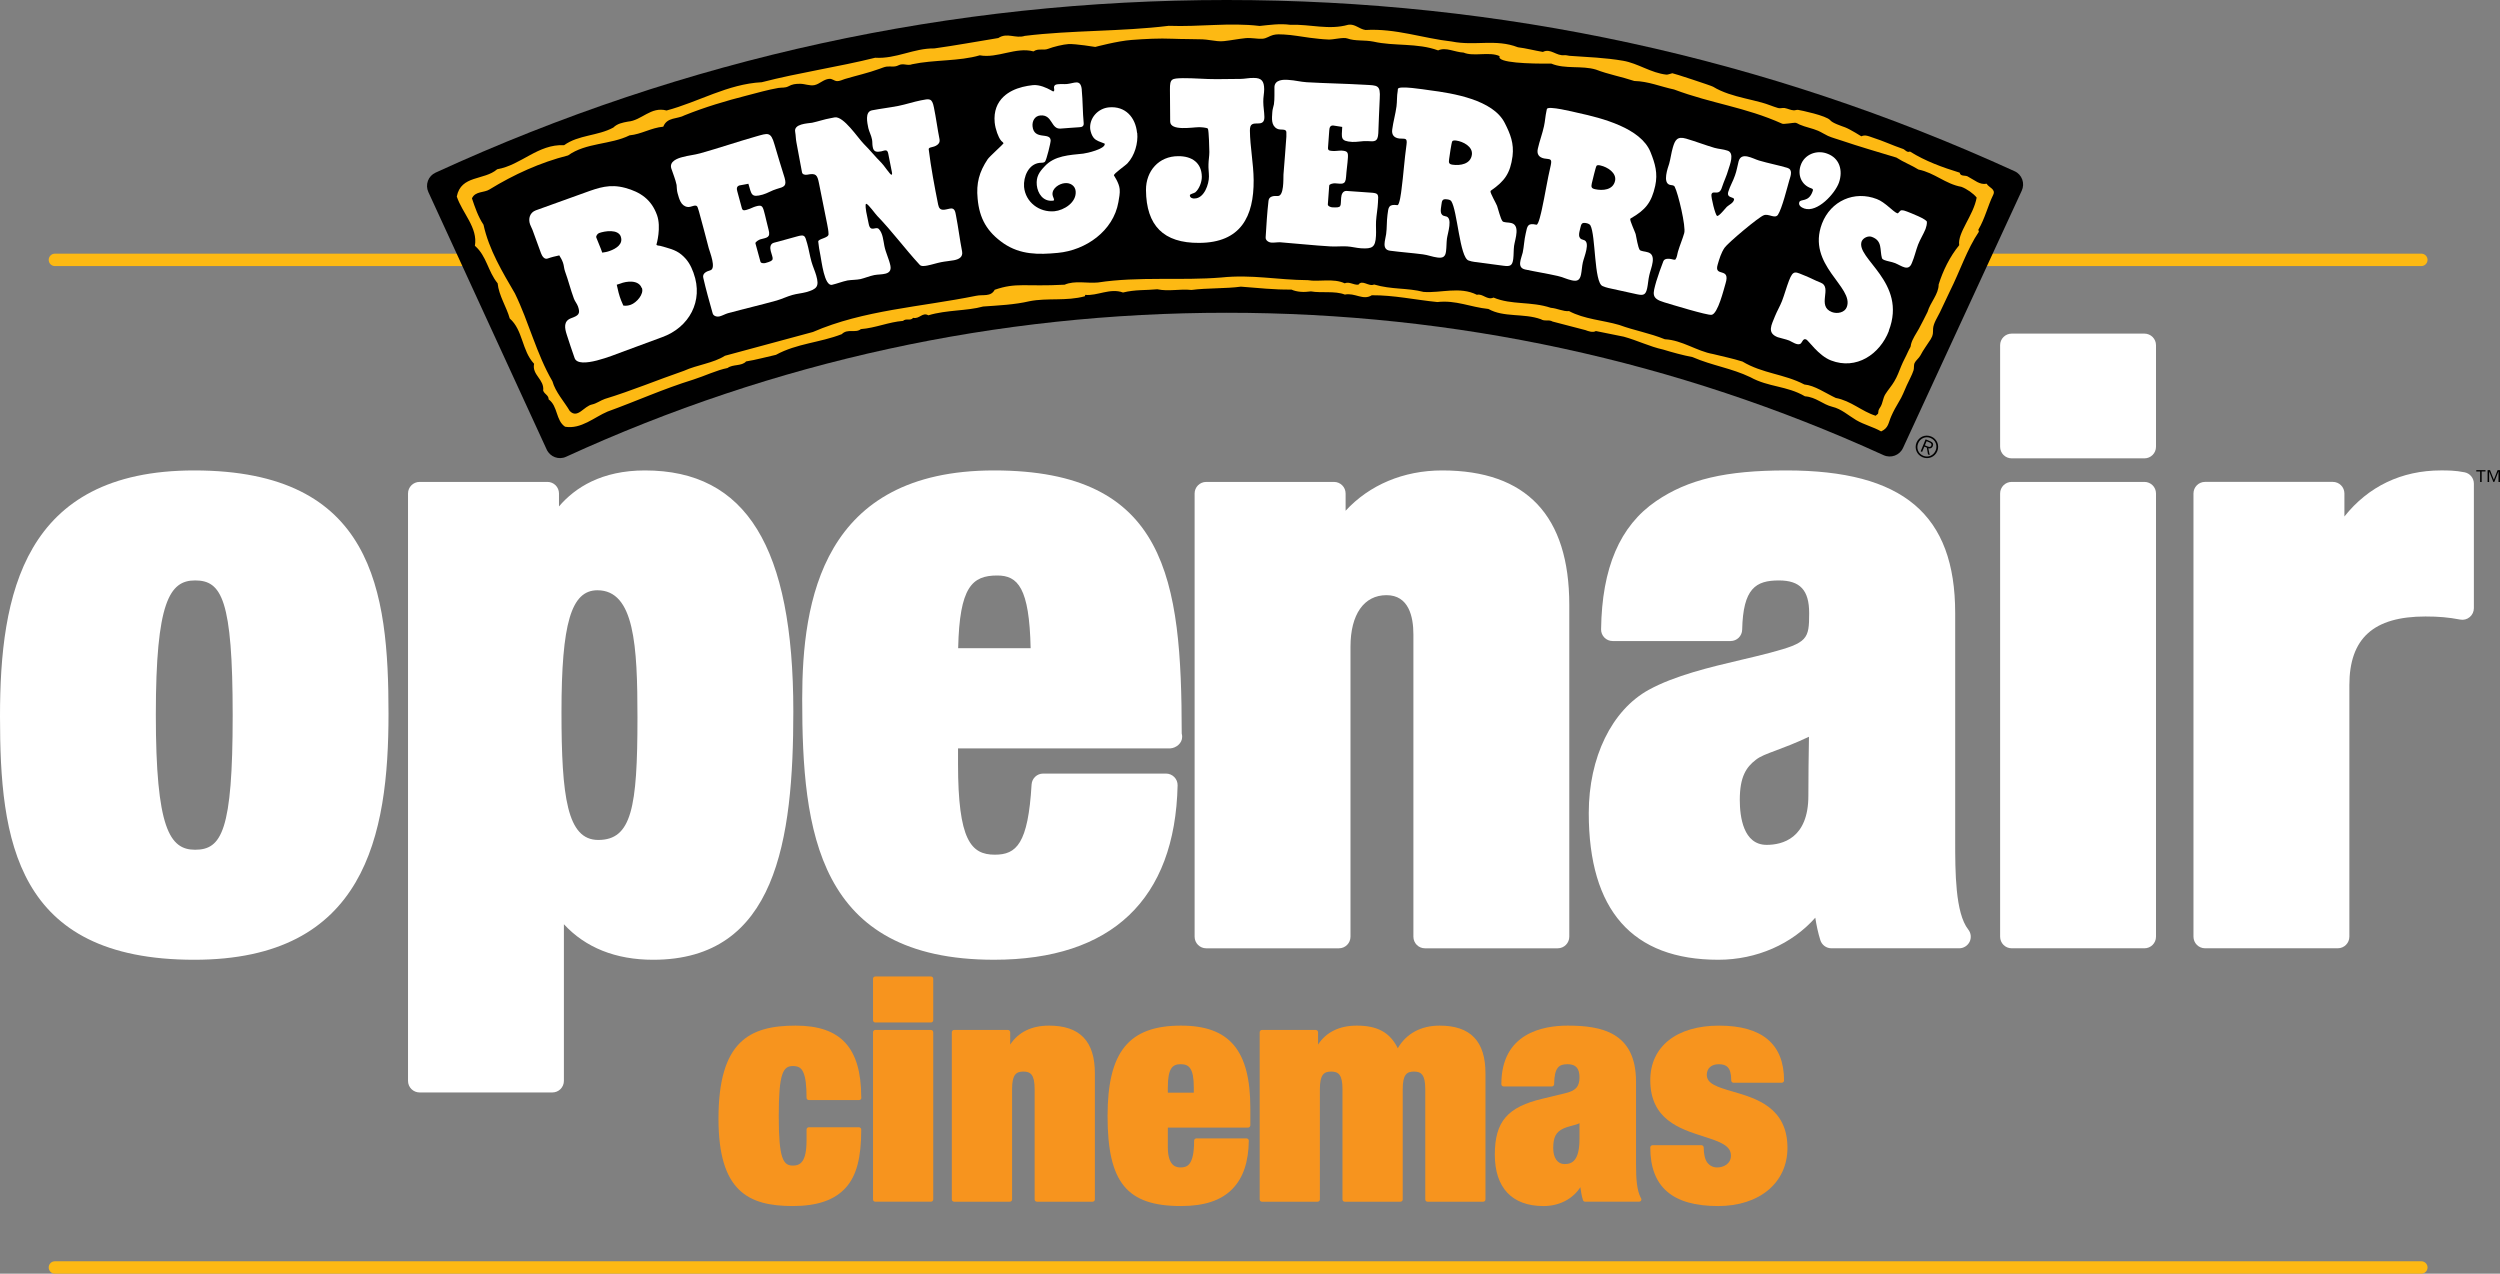 <?xml version="1.0" encoding="utf-8"?>
<!-- Generator: Adobe Illustrator 16.0.0, SVG Export Plug-In . SVG Version: 6.00 Build 0)  -->
<!DOCTYPE svg PUBLIC "-//W3C//DTD SVG 1.1//EN" "http://www.w3.org/Graphics/SVG/1.1/DTD/svg11.dtd">
<svg version="1.1" id="Layer_1" xmlns="http://www.w3.org/2000/svg" xmlns:xlink="http://www.w3.org/1999/xlink" x="0px" y="0px"
	 width="173.037px" height="88.158px" viewBox="0 0 173.037 88.158" enable-background="new 0 0 173.037 88.158"
	 xml:space="preserve">
<rect x="0" y="0" width="173.037" height="88.158" fill="#808080" stroke="none"/>
<g>
	<defs>
		<rect id="SVGID_1_" width="173.037" height="88.158"/>
	</defs>
	<clipPath id="SVGID_2_">
		<use xlink:href="#SVGID_1_"  overflow="visible"/>
	</clipPath>
	<path clip-path="url(#SVGID_2_)" fill="#FDB913" d="M167.591,18.416H3.801c-0.238,0-0.43-0.191-0.43-0.43
		c0-0.237,0.192-0.429,0.43-0.429h163.79c0.237,0,0.431,0.191,0.431,0.429C168.021,18.225,167.828,18.416,167.591,18.416"/>
	<path clip-path="url(#SVGID_2_)" fill="#FDB913" d="M167.591,88.158H3.801c-0.238,0-0.43-0.193-0.43-0.43
		c0-0.238,0.192-0.43,0.43-0.43h163.79c0.237,0,0.431,0.191,0.431,0.43C168.021,87.965,167.828,88.158,167.591,88.158"/>
	<path clip-path="url(#SVGID_2_)" fill="#FFFFFF" d="M13.444,32.561C1.597,32.561,0,41.165,0,49.58
		c0,8.527,1.037,16.85,13.444,16.85c11.848,0,13.447-8.604,13.447-17.02C26.891,40.885,25.854,32.561,13.444,32.561 M13.501,58.815
		c-1.759,0-2.715-1.491-2.715-9.35c0-7.812,0.956-9.291,2.715-9.291c1.837,0,2.604,1.299,2.604,9.347
		C16.105,57.523,15.338,58.815,13.501,58.815"/>
	<path clip-path="url(#SVGID_2_)" fill="#FFFFFF" d="M44.638,32.561c-2.998,0-4.835,1.188-5.948,2.49v-0.895
		c0-0.442-0.357-0.801-0.8-0.801h-8.846c-0.442,0-0.803,0.358-0.803,0.801v40.657c0,0.445,0.361,0.801,0.803,0.801h9.186
		c0.442,0,0.8-0.355,0.8-0.801V63.971c1.491,1.617,3.585,2.459,6.177,2.459c8.527,0,9.703-8.264,9.703-17.19
		C54.91,37.86,51.646,32.561,44.638,32.561 M44.122,49.693c0,6.229-0.412,8.444-2.715,8.444c-2.15,0-2.544-2.978-2.544-8.842
		c0-6.153,0.673-8.44,2.487-8.44C43.917,40.855,44.122,44.685,44.122,49.693"/>
	<path clip-path="url(#SVGID_2_)" fill="#FFFFFF" d="M68.8,32.561c-11.902,0-13.276,9.034-13.276,15.83
		c0,9.127,1.022,18.038,13.276,18.038c8.136,0,12.533-4.172,12.708-12.069c0.005-0.214-0.079-0.424-0.229-0.576
		c-0.15-0.152-0.355-0.241-0.572-0.241h-8.506c-0.424,0-0.773,0.33-0.8,0.755c-0.241,4.107-1.046,4.859-2.544,4.859
		c-1.651,0-2.547-1.002-2.547-6.287v-1.071h14.68h0.018c0.4-0.03,0.815-0.351,0.815-0.799c0-0.079-0.009-0.154-0.03-0.227
		C81.781,40.096,80.777,32.561,68.8,32.561 M66.319,44.866c0.093-4.255,0.971-5.033,2.706-5.033c1.416,0,2.223,0.827,2.31,5.033
		H66.319z"/>
	<path clip-path="url(#SVGID_2_)" fill="#FFFFFF" d="M99.82,32.561c-2.686,0-5.049,1.012-6.684,2.791v-1.196
		c0-0.441-0.359-0.8-0.802-0.8h-8.846c-0.443,0-0.803,0.358-0.803,0.8v30.678c0,0.443,0.36,0.803,0.803,0.803h9.187
		c0.441,0,0.799-0.359,0.799-0.803V44.76c0-2.233,0.933-3.566,2.49-3.566c1.541,0,1.864,1.479,1.864,2.717v20.923
		c0,0.443,0.356,0.803,0.8,0.803h9.188c0.441,0,0.802-0.359,0.802-0.803V41.868C108.618,35.692,105.656,32.561,99.82,32.561"/>
	<path clip-path="url(#SVGID_2_)" fill="#FFFFFF" d="M135.328,58.199V42.436c0-6.83-3.604-9.875-11.688-9.875
		c-4.197,0-6.807,0.616-9.016,2.125c-2.504,1.713-3.748,4.615-3.805,8.873c-0.004,0.214,0.08,0.42,0.23,0.572
		s0.355,0.238,0.568,0.238h8.166c0.438,0,0.791-0.348,0.801-0.783c0.062-2.867,0.941-3.411,2.544-3.411
		c1.468,0,2.093,0.676,2.093,2.261c0,1.798-0.1,2.054-2.697,2.742c-0.629,0.168-1.308,0.328-2.012,0.494
		c-2.15,0.506-4.588,1.083-6.391,2.072c-2.562,1.409-4.155,4.676-4.155,8.527c0,6.739,3.019,10.158,8.967,10.158
		c2.665,0,5.112-1.099,6.712-2.911c0.081,0.526,0.193,1.056,0.35,1.555c0.104,0.334,0.414,0.562,0.764,0.562h8.847
		c0.306,0,0.585-0.177,0.722-0.453c0.131-0.277,0.096-0.604-0.094-0.844C135.328,63.194,135.328,60.308,135.328,58.199
		 M125.207,50.995c0,0.145-0.002,0.29-0.006,0.441c-0.015,0.966-0.035,2.139-0.035,3.645c0,2.954-1.807,3.396-2.887,3.396
		c-1.621,0-1.86-1.952-1.86-3.112c0-1.596,0.438-2.261,1.114-2.778c0.301-0.24,0.73-0.4,1.379-0.641
		C123.5,51.726,124.242,51.448,125.207,50.995"/>
	<path clip-path="url(#SVGID_2_)" fill="#FFFFFF" d="M148.426,33.355h-9.188c-0.443,0-0.8,0.358-0.8,0.801v30.678
		c0,0.442,0.356,0.802,0.8,0.802h9.188c0.443,0,0.801-0.359,0.801-0.802V34.156C149.227,33.714,148.869,33.355,148.426,33.355"/>
	<path clip-path="url(#SVGID_2_)" fill="#FFFFFF" d="M148.426,23.091h-9.188c-0.443,0-0.8,0.359-0.8,0.801v7.031
		c0,0.443,0.356,0.802,0.8,0.802h9.188c0.443,0,0.801-0.358,0.801-0.802v-7.031C149.227,23.45,148.869,23.091,148.426,23.091"/>
	<path clip-path="url(#SVGID_2_)" fill="#FFFFFF" d="M170.587,32.69c-0.647-0.13-1.171-0.13-1.634-0.13
		c-2.735,0-5.037,1.114-6.685,3.189v-1.594c0-0.442-0.358-0.801-0.8-0.801h-8.846c-0.442,0-0.801,0.358-0.801,0.801v30.677
		c0,0.442,0.358,0.803,0.801,0.803h9.186c0.445,0,0.803-0.36,0.803-0.803V47.426c0-3.246,1.672-4.756,5.266-4.756
		c0.914,0,1.588,0.059,2.402,0.213c0.243,0.048,0.479-0.019,0.662-0.171s0.288-0.378,0.288-0.616v-8.62
		C171.229,33.095,170.963,32.766,170.587,32.69"/>
	<path clip-path="url(#SVGID_2_)" fill="#F7941E" d="M54.875,73.786c0.37,0,0.574,0.117,0.71,0.401
		c0.168,0.357,0.24,0.91,0.24,1.793c0,0.092,0.072,0.159,0.162,0.159h3.464h0.01c0.087,0,0.159-0.067,0.159-0.159
		c0-0.016-0.003-0.035-0.009-0.05c-0.012-3.418-1.416-4.942-4.544-4.942c-3.202,0-5.337,1.096-5.337,6.447
		c0,5.014,2.057,6.041,5.145,6.041c1.699,0,2.899-0.416,3.668-1.274c0.74-0.822,1.068-2.061,1.068-4.02
		c0-0.087-0.072-0.159-0.16-0.159h-3.464c-0.09,0-0.162,0.072-0.162,0.159v0.752c0,1.528-0.457,1.742-0.95,1.742
		c-0.674,0-0.974-0.496-0.974-3.433C53.9,74.286,54.201,73.786,54.875,73.786"/>
	<path clip-path="url(#SVGID_2_)" fill="#F7941E" d="M64.434,67.588h-3.849c-0.09,0-0.159,0.068-0.159,0.159v2.865
		c0,0.089,0.069,0.159,0.159,0.159h3.849c0.09,0,0.159-0.07,0.159-0.159v-2.865C64.593,67.656,64.523,67.588,64.434,67.588"/>
	<path clip-path="url(#SVGID_2_)" fill="#F7941E" d="M64.434,71.287h-3.849c-0.09,0-0.159,0.072-0.159,0.159v11.569
		c0,0.094,0.069,0.16,0.159,0.16h3.849c0.09,0,0.159-0.066,0.159-0.16V71.446C64.593,71.359,64.523,71.287,64.434,71.287"/>
	<path clip-path="url(#SVGID_2_)" fill="#F7941E" d="M72.607,70.988c-1.206,0-2.12,0.45-2.685,1.313v-0.855
		c0-0.087-0.072-0.159-0.16-0.159h-3.723c-0.087,0-0.159,0.072-0.159,0.159v11.57c0,0.093,0.072,0.16,0.159,0.16h3.85
		c0.09,0,0.162-0.067,0.162-0.16v-7.635c0-1.01,0.285-1.212,0.782-1.212c0.493,0,0.779,0.202,0.779,1.212v7.635
		c0,0.093,0.072,0.16,0.159,0.16h3.852c0.087,0,0.159-0.067,0.159-0.16v-8.726C75.782,72.069,74.745,70.988,72.607,70.988"/>
	<path clip-path="url(#SVGID_2_)" fill="#F7941E" d="M81.742,70.988c-3.611,0-5.082,1.812-5.082,6.256
		c0,4.603,1.333,6.232,5.082,6.232c1.621,0,2.785-0.388,3.558-1.184c0.743-0.762,1.115-1.855,1.136-3.337
		c0-0.043-0.018-0.084-0.048-0.115c-0.03-0.029-0.072-0.047-0.114-0.047h-3.465c-0.087,0-0.159,0.072-0.159,0.159
		c0,1.707-0.481,1.851-0.932,1.851c-0.22,0-0.887,0-0.887-1.4v-1.356h5.551c0.087,0,0.16-0.073,0.16-0.162v-1.176
		C86.542,72.699,85.107,70.988,81.742,70.988 M81.718,73.659c0.577,0,0.911,0.267,0.911,1.617v0.353h-1.798v-0.353
		C80.831,73.926,81.159,73.659,81.718,73.659"/>
	<path clip-path="url(#SVGID_2_)" fill="#F7941E" d="M99.643,70.988c-1.293,0-2.309,0.552-2.896,1.566
		c-0.542-1.095-1.407-1.566-2.836-1.566c-1.204,0-2.12,0.45-2.683,1.313v-0.855c0-0.087-0.072-0.159-0.162-0.159h-3.719
		c-0.092,0-0.159,0.072-0.159,0.159v11.57c0,0.093,0.067,0.16,0.159,0.16h3.849c0.089,0,0.159-0.067,0.159-0.16v-7.635
		c0-1.01,0.285-1.212,0.781-1.212c0.494,0,0.783,0.202,0.783,1.212v7.635c0,0.093,0.071,0.16,0.158,0.16h3.85
		c0.09,0,0.162-0.067,0.162-0.16v-7.635c0-1.01,0.281-1.212,0.777-1.212c0.494,0,0.783,0.202,0.783,1.212v7.635
		c0,0.093,0.068,0.16,0.158,0.16h3.85c0.09,0,0.159-0.067,0.159-0.16v-8.726C102.817,72.069,101.78,70.988,99.643,70.988"/>
	<path clip-path="url(#SVGID_2_)" fill="#F7941E" d="M113.237,80.515v-5.646c0-3.423-2.394-3.881-4.735-3.881
		c-1.716,0-4.586,0.525-4.586,4.05c0,0.091,0.069,0.16,0.158,0.16h3.335c0.087,0,0.159-0.069,0.159-0.156
		c0.021-1.167,0.331-1.383,0.934-1.383c0.568,0,0.822,0.282,0.822,0.911c0,0.643-0.264,0.932-1.01,1.103l-1.518,0.367
		c-2.461,0.576-3.332,1.592-3.332,3.876c0,2.296,1.193,3.561,3.367,3.561c1.098,0,2.036-0.492,2.553-1.308
		c0.043,0.309,0.09,0.607,0.182,0.898c0.023,0.064,0.083,0.108,0.152,0.108h3.723h0.006h0.003c0.088,0,0.16-0.066,0.16-0.159
		c0-0.043-0.019-0.08-0.046-0.112C113.291,82.365,113.237,81.618,113.237,80.515 M109.324,77.739v1.086
		c0,1.534-0.525,1.746-1.037,1.746c-0.48,0-0.781-0.423-0.781-1.106c0-0.747,0.189-1.112,0.697-1.352
		c0.213-0.095,0.428-0.152,0.617-0.203C109.006,77.862,109.18,77.818,109.324,77.739"/>
	<path clip-path="url(#SVGID_2_)" fill="#F7941E" d="M119.955,75.558c-1.128-0.324-1.82-0.557-1.82-1.16
		c0-0.453,0.316-0.738,0.824-0.738c0.521,0,0.869,0.191,0.869,1.122c0,0.093,0.068,0.16,0.16,0.16h3.335
		c0.089,0,0.159-0.067,0.159-0.16c0-2.516-1.514-3.793-4.498-3.793c-2.938,0-4.76,1.445-4.76,3.775c0,2.719,2.037,3.369,3.676,3.892
		c1.183,0.378,1.906,0.642,1.906,1.327c0,0.564-0.496,0.822-0.953,0.822c-0.279,0-0.517-0.118-0.686-0.342
		c-0.156-0.208-0.246-0.587-0.246-1.039c0-0.09-0.07-0.158-0.158-0.158h-3.381c-0.087,0-0.158,0.068-0.158,0.158
		c0,2.727,1.533,4.053,4.693,4.053c2.87,0,4.801-1.62,4.801-4.028C123.719,76.653,121.542,76.021,119.955,75.558"/>
	<path clip-path="url(#SVGID_2_)" d="M171.662,33.36v-0.729h-0.266v-0.089h0.638v0.089h-0.267v0.729H171.662z M172.178,33.36v-0.818
		h0.17l0.264,0.663l0.257-0.663h0.169v0.818h-0.105v-0.724h-0.004l-0.289,0.724h-0.061l-0.289-0.724h-0.005v0.724H172.178z"/>
	<path clip-path="url(#SVGID_2_)" d="M30.154,11.946c-0.247,0.11-0.442,0.316-0.534,0.567c-0.095,0.26-0.084,0.533,0.029,0.781
		l8.19,17.821c0.237,0.511,0.837,0.735,1.341,0.5C53.61,25,68.989,21.648,84.899,21.648c15.821,0,31.116,3.312,45.472,9.856
		c0.509,0.233,1.115,0.012,1.348-0.503l8.215-17.801c0.113-0.247,0.127-0.524,0.035-0.778c-0.094-0.257-0.282-0.463-0.534-0.573
		C122.229,3.985,103.878,0,84.899,0C65.841,0,47.415,4.018,30.154,11.946"/>
	<path clip-path="url(#SVGID_2_)" fill="#FFFFFF" d="M48.008,18.908c0.698,1.916-0.303,3.757-2.184,4.431l-2.769,1.023
		c-0.56,0.203-2.99,1.225-3.282,0.425c-0.195-0.532-0.362-1.073-0.536-1.597c-0.161-0.486-0.246-0.968,0.297-1.167
		c0.508-0.185,0.651-0.297,0.474-0.806c-0.07-0.2-0.215-0.358-0.284-0.545c-0.234-0.628-0.385-1.262-0.619-1.899
		c-0.069-0.189-0.069-0.398-0.136-0.585c-0.066-0.188-0.155-0.351-0.259-0.511c-0.284,0.061-0.534,0.119-0.799,0.215
		c-0.237,0.091-0.394-0.174-0.464-0.362l-0.591-1.62c-0.05-0.134-0.122-0.244-0.167-0.378c-0.142-0.399-0.015-0.822,0.398-0.974
		l3.388-1.22c0.982-0.358,1.736-0.618,2.788-0.337c1.07,0.288,1.825,0.813,2.21,1.881c0.31,0.852-0.031,2.031-0.038,2.049
		c0.031,0.079,0.19,0.067,0.259,0.085c0.506,0.147,1.055,0.252,1.475,0.61c0.429,0.358,0.647,0.748,0.837,1.267L48.008,18.908z
		 M42.972,16.379c-0.192-0.532-1.098-0.396-1.509-0.248c-0.104,0.041-0.23,0.204-0.189,0.313c0.126,0.345,0.29,0.677,0.41,1.042
		c0.171-0.021,0.357-0.056,0.527-0.121c0.414-0.148,0.951-0.464,0.752-0.998L42.972,16.379z M44.412,19.929
		c-0.208-0.572-1.045-0.478-1.478-0.301l-0.246,0.079c0.079,0.37,0.161,0.731,0.303,1.089l0.152,0.353
		c0.17,0.028,0.341,0.008,0.521-0.057c0.386-0.14,0.928-0.728,0.764-1.168L44.412,19.929z"/>
	<path clip-path="url(#SVGID_2_)" fill="#FFFFFF" d="M55.863,16.83c0.12,0.423,0.183,0.858,0.303,1.284
		c0.091,0.325,0.24,0.64,0.328,0.95c0.218,0.764,0.061,0.942-0.694,1.156c-0.31,0.084-0.644,0.106-0.96,0.198
		c-0.366,0.102-0.71,0.273-1.083,0.382c-1.114,0.31-2.248,0.573-3.375,0.879c-0.189,0.056-0.369,0.162-0.556,0.214
		c-0.189,0.055-0.458-0.004-0.505-0.226c-0.227-0.805-0.457-1.623-0.644-2.439c-0.076-0.315,0.237-0.449,0.486-0.518
		c0.432-0.126-0.034-1.26-0.107-1.531c-0.23-0.849-0.436-1.703-0.679-2.548l-0.079-0.248c-0.097-0.335-0.436-0.01-0.717-0.059
		c-0.46-0.077-0.568-0.547-0.685-0.96c-0.053-0.186-0.047-0.381-0.066-0.563c-0.082-0.393-0.24-0.758-0.369-1.151
		c-0.139-0.473,0.407-0.687,0.779-0.779c0.395-0.112,0.812-0.145,1.222-0.259c1.301-0.364,2.574-0.799,3.868-1.168
		c0.821-0.229,1.019-0.356,1.279,0.565c0.217,0.769,0.464,1.536,0.698,2.3c0.16,0.581-0.032,0.623-0.55,0.771
		c-0.325,0.092-0.641,0.299-0.966,0.389c-0.818,0.23-0.767-0.014-0.992-0.751c-0.195,0.045-0.41,0.074-0.618,0.115
		c-0.215,0.065-0.196,0.251-0.145,0.427l0.315,1.163c0.061,0.205,0.246,0.124,0.417,0.07c0.196-0.054,0.354-0.157,0.549-0.209
		c0.376-0.107,0.455-0.045,0.556,0.31c0.121,0.427,0.202,0.859,0.322,1.298c0.158,0.572-0.12,0.55-0.575,0.675
		c-0.094,0.03-0.362,0.178-0.331,0.283l0.345,1.262c0.031,0.125,0.265,0.114,0.344,0.092c0.685-0.191,0.52-0.251,0.371-0.822
		c-0.062-0.233-0.052-0.503,0.209-0.579c0.515-0.143,1.055-0.279,1.57-0.429c0.574-0.163,0.581-0.09,0.738,0.471L55.863,16.83z"/>
	<path clip-path="url(#SVGID_2_)" fill="#FFFFFF" d="M66.589,17.391c0.079,0.406-0.218,0.552-0.552,0.62
		c-0.295,0.057-0.594,0.074-0.888,0.133c-0.319,0.063-0.631,0.17-0.963,0.235c-0.158,0.028-0.42,0.082-0.534-0.056
		c-1.013-1.097-1.888-2.296-2.926-3.37c-0.127-0.12-0.65-0.869-0.777-0.845c-0.082,0.015-0.006,0.478,0.006,0.549l0.168,0.819
		c0.12,0.659,0.501,0.148,0.71,0.38c0.275,0.29,0.306,0.806,0.379,1.165c0.095,0.477,0.322,0.902,0.417,1.366
		c0.135,0.692-0.641,0.561-1.115,0.652c-0.332,0.068-0.637,0.2-0.954,0.278c-0.293,0.059-0.602,0.049-0.893,0.093
		c-0.363,0.074-0.711,0.217-1.08,0.303c-0.53,0.107-0.722-1.65-0.805-2.053c-0.06-0.306-0.123-0.64-0.148-0.939
		c-0.009-0.199,0.726-0.242,0.713-0.514c0-0.217-0.05-0.455-0.091-0.676l-0.569-2.841c-0.116-0.594-0.214-0.72-0.811-0.6
		c-0.155,0.027-0.341-0.008-0.366-0.171c-0.139-0.683-0.247-1.374-0.385-2.065c-0.048-0.235-0.041-0.471-0.086-0.722
		c-0.113-0.559,0.821-0.585,1.172-0.637c0.423-0.09,0.846-0.241,1.281-0.316l0.279-0.055c0.615-0.107,1.6,1.415,2.017,1.836
		c0.426,0.422,0.802,0.896,1.228,1.318c0.123,0.104,0.603,0.83,0.685,0.817c0.07-0.015,0.041-0.141,0.032-0.181l-0.253-1.281
		c-0.066-0.332-0.23-0.217-0.492-0.156c-0.307,0.06-0.531,0.043-0.584-0.32c-0.035-0.164-0.013-0.346-0.048-0.51
		c-0.05-0.265-0.189-0.516-0.253-0.777c-0.072-0.355-0.255-1.132,0.247-1.234c0.609-0.119,1.229-0.188,1.844-0.309
		c0.528-0.108,1.026-0.278,1.553-0.383c0.588-0.116,0.764-0.17,0.893,0.485c0.152,0.734,0.244,1.484,0.392,2.22
		c0.066,0.347-0.306,0.495-0.6,0.552c-0.069,0.017-0.152,0.047-0.152,0.122c0.155,1.268,0.408,2.604,0.655,3.842
		c0.101,0.512,0.457,0.339,0.821,0.271c0.334-0.067,0.366,0.231,0.416,0.496C66.33,15.739,66.428,16.573,66.589,17.391"/>
	<path clip-path="url(#SVGID_2_)" fill="#FFFFFF" d="M87.438,7.051c0,0.341,0.069,0.681,0.076,1.036
		c0.004,0.251-0.068,0.448-0.384,0.455c-0.426,0-0.62,0.005-0.618,0.499c0.012,1.132,0.25,2.266,0.259,3.429
		c0.019,2.509-0.885,4.33-3.767,4.341c-2.469,0.02-3.665-1.193-3.685-3.656c-0.009-1.316,0.888-2.348,2.233-2.346
		c0.95-0.006,1.623,0.456,1.632,1.433c0,0.358-0.18,0.839-0.452,1.07c-0.082,0.069-0.394,0.116-0.375,0.211
		c0,0.171,0.196,0.23,0.328,0.214c0.667-0.007,0.997-1.001,0.992-1.522c0-0.287-0.047-0.567-0.032-0.854
		c0.006-0.282,0.06-0.571,0.06-0.839c-0.003-0.252-0.032-1.431-0.098-1.61c-0.047-0.087-0.524-0.113-0.638-0.108
		c-0.439,0.001-1.973,0.285-1.976-0.396l-0.016-2.212c-0.006-0.765,0.12-0.765,0.89-0.787c0.777-0.007,1.557,0.073,2.337,0.069
		l1.657-0.017c0.297,0,0.597-0.077,0.91-0.067c0.565-0.005,0.721,0.236,0.729,0.778C87.5,6.468,87.428,6.753,87.438,7.051"/>
	<path clip-path="url(#SVGID_2_)" fill="#FFFFFF" d="M95.377,14.004c-0.021,0.438-0.107,0.871-0.134,1.312
		c-0.017,0.339,0.015,0.682-0.005,1.01c-0.044,0.793-0.249,0.906-1.032,0.859c-0.321-0.021-0.644-0.112-0.972-0.131
		c-0.383-0.022-0.768,0.025-1.155,0c-1.149-0.066-2.315-0.197-3.472-0.285c-0.201-0.007-0.404,0.035-0.598,0.022
		c-0.197-0.008-0.435-0.153-0.406-0.38c0.051-0.835,0.101-1.685,0.197-2.515c0.033-0.327,0.375-0.346,0.635-0.33
		c0.447,0.026,0.387-1.196,0.4-1.481c0.064-0.878,0.148-1.756,0.201-2.627V9.201c0.021-0.354-0.391-0.153-0.648-0.295
		c-0.412-0.223-0.355-0.702-0.326-1.131c0.007-0.196,0.078-0.378,0.113-0.558c0.057-0.396,0.025-0.795,0.035-1.205
		c0.03-0.498,0.615-0.517,0.994-0.479c0.41,0.021,0.814,0.133,1.241,0.159c1.346,0.079,2.692,0.096,4.03,0.176
		c0.86,0.05,1.086-0.008,1.024,0.957c-0.041,0.789-0.067,1.601-0.099,2.392c-0.037,0.607-0.236,0.586-0.772,0.549
		c-0.336-0.015-0.696,0.073-1.036,0.057c-0.849-0.057-0.723-0.277-0.69-1.039c-0.196-0.028-0.411-0.066-0.623-0.097
		c-0.224-0.015-0.265,0.167-0.275,0.354l-0.087,1.2c-0.01,0.213,0.186,0.197,0.369,0.209c0.197,0.011,0.385-0.033,0.589-0.025
		c0.384,0.027,0.443,0.115,0.421,0.483c-0.027,0.44-0.097,0.87-0.127,1.328c-0.033,0.596-0.294,0.481-0.764,0.452
		c-0.098-0.008-0.401,0.044-0.403,0.159l-0.095,1.3c-0.012,0.125,0.211,0.198,0.297,0.203c0.71,0.04,0.57-0.064,0.624-0.658
		c0.015-0.237,0.114-0.49,0.38-0.476c0.539,0.033,1.096,0.081,1.629,0.115c0.596,0.034,0.578,0.103,0.539,0.685V14.004z"/>
	<path clip-path="url(#SVGID_2_)" fill="#FFFFFF" d="M104.078,18.395l-2.014-0.266c-0.137-0.015-0.273-0.049-0.413-0.097
		c-0.619-0.194-0.777-3.474-1.204-4.114c-0.059-0.08-0.186-0.11-0.293-0.12c-0.331-0.049-0.35,0.094-0.389,0.389
		c-0.043,0.337-0.146,0.721,0.283,0.783c0.539,0.064,0.147,1.185,0.101,1.553c-0.035,0.279-0.024,0.568-0.062,0.868
		c-0.045,0.376-0.207,0.487-0.597,0.433c-0.34-0.043-0.66-0.175-1.004-0.219c-0.754-0.098-1.517-0.152-2.276-0.252
		c-0.605-0.08-0.318-0.745-0.269-1.148c0.062-0.438,0.032-0.887,0.093-1.331c0.068-0.538,0.068-0.751,0.684-0.675
		c0.155,0.027,0.27-0.947,0.285-1.074c0.139-1.039,0.201-2.071,0.348-3.114c0.068-0.504-0.102-0.388-0.498-0.423
		c-0.368-0.047-0.541-0.258-0.491-0.622c0.069-0.533,0.226-1.069,0.297-1.604c0.046-0.354,0.017-0.717,0.083-1.063l0.012-0.144
		c0.055-0.25,1.858,0.048,2.178,0.09c1.643,0.211,4.414,0.659,5.221,2.272c0.388,0.762,0.645,1.409,0.537,2.295
		c-0.158,1.184-0.535,1.716-1.508,2.391c-0.008,0.013-0.018,0.027-0.018,0.041c-0.02,0.125,0.383,0.82,0.455,1.005
		c0.085,0.239,0.236,0.89,0.377,1.062c0.07,0.096,0.405,0.082,0.532,0.112c0.741,0.099,0.338,1.118,0.269,1.593
		c-0.039,0.308-0.021,0.614-0.058,0.909C104.68,18.388,104.528,18.455,104.078,18.395 M100.792,9.729
		c-0.084-0.01-0.227-0.024-0.274,0.053c-0.057,0.08-0.195,1.057-0.217,1.229c-0.029,0.236-0.039,0.352,0.25,0.391
		c0.528,0.069,1.24-0.039,1.326-0.7C101.95,10.142,101.26,9.793,100.792,9.729"/>
	<path clip-path="url(#SVGID_2_)" fill="#FFFFFF" d="M113.305,20.368l-1.977-0.434c-0.135-0.031-0.273-0.075-0.408-0.134
		c-0.596-0.248-0.467-3.53-0.843-4.205c-0.058-0.087-0.176-0.128-0.271-0.149c-0.338-0.072-0.36,0.063-0.43,0.355
		c-0.076,0.335-0.211,0.71,0.221,0.804c0.521,0.116,0.035,1.195-0.041,1.558c-0.063,0.275-0.068,0.563-0.129,0.856
		c-0.086,0.372-0.25,0.47-0.638,0.384c-0.336-0.072-0.646-0.233-0.978-0.303c-0.75-0.17-1.508-0.287-2.256-0.449
		c-0.594-0.137-0.252-0.77-0.16-1.172c0.091-0.429,0.1-0.874,0.207-1.318c0.115-0.528,0.127-0.743,0.74-0.607
		c0.15,0.036,0.344-0.922,0.375-1.048c0.226-1.023,0.377-2.05,0.619-3.069c0.109-0.502-0.076-0.396-0.465-0.47
		c-0.359-0.078-0.51-0.299-0.433-0.661c0.114-0.523,0.317-1.047,0.43-1.573c0.077-0.345,0.093-0.709,0.171-1.05l0.028-0.138
		c0.071-0.246,1.851,0.201,2.166,0.271c1.623,0.354,4.342,1.041,5.008,2.714c0.319,0.796,0.515,1.466,0.324,2.337
		c-0.259,1.161-0.675,1.666-1.7,2.253c-0.018,0.011-0.02,0.025-0.027,0.041c-0.027,0.123,0.314,0.85,0.373,1.038
		c0.053,0.246,0.157,0.903,0.278,1.092c0.065,0.101,0.397,0.114,0.519,0.158c0.729,0.155,0.239,1.137,0.146,1.611
		c-0.072,0.304-0.083,0.607-0.146,0.895C113.907,20.412,113.754,20.465,113.305,20.368 M110.786,11.456
		c-0.083-0.02-0.218-0.053-0.282,0.021c-0.061,0.074-0.283,1.044-0.326,1.208c-0.045,0.232-0.059,0.348,0.221,0.41
		c0.521,0.113,1.246,0.07,1.388-0.582C111.903,11.96,111.244,11.555,110.786,11.456"/>
	<path clip-path="url(#SVGID_2_)" fill="#FFFFFF" d="M123.866,12.406c-0.164,0.57-0.522,2.03-0.81,2.467
		c-0.215,0.287-0.639-0.103-0.967,0.022c-0.342,0.105-2.511,1.935-2.722,2.252c-0.237,0.347-0.364,0.77-0.481,1.177
		c-0.266,0.895,0.912,0.123,0.547,1.299c-0.125,0.409-0.53,2.104-0.967,2.168c-0.306,0.043-2.801-0.723-3.277-0.866
		c-0.92-0.271-0.788-0.583-0.551-1.444c0.141-0.464,0.314-0.941,0.494-1.41c0.101-0.236,0.506-0.158,0.698-0.103
		c0.034,0.01,0.091,0.015,0.132-0.002c0.125-0.173,0.125-0.379,0.18-0.556c0.127-0.436,0.312-0.854,0.431-1.274
		c0.131-0.438-0.421-2.76-0.66-3.213c-0.063-0.122-0.221-0.096-0.342-0.131c-0.504-0.15-0.136-1.163-0.04-1.459
		c0.104-0.37,0.143-0.741,0.251-1.112c0.153-0.53,0.308-0.805,0.922-0.626c0.655,0.192,1.304,0.443,1.959,0.637
		c0.3,0.084,0.613,0.094,0.899,0.192c0.517,0.152,0.169,0.983,0.058,1.345c-0.114,0.41-0.301,0.783-0.433,1.188
		c-0.196,0.669-0.625,0.156-0.729,0.498c-0.045,0.162,0.267,1.449,0.392,1.489c0.136,0.038,0.567-0.527,0.675-0.631
		c0.163-0.145,0.433-0.255,0.493-0.476c0.068-0.244-0.533-0.083-0.397-0.558c0.119-0.398,0.343-0.76,0.466-1.137
		c0.118-0.319,0.168-0.659,0.254-0.987c0.198-0.669,0.967-0.175,1.414-0.043c0.643,0.19,1.314,0.316,1.948,0.503
		c0.384,0.113,0.255,0.503,0.164,0.804V12.406z"/>
	<path clip-path="url(#SVGID_2_)" fill="#FFFFFF" d="M124.882,14.432c-0.198-0.07-0.426-0.215-0.342-0.442
		c0.083-0.244,0.651,0.038,0.921-0.75c0.044-0.126,0.032-0.159-0.098-0.207c-0.688-0.231-0.959-0.935-0.727-1.596
		c0.256-0.751,1.096-1.071,1.809-0.813c0.896,0.312,1.123,1.18,0.841,2.006C127.018,13.394,125.792,14.742,124.882,14.432"/>
	<path clip-path="url(#SVGID_2_)" fill="#FFFFFF" d="M130.743,22.896c-0.629,1.627-2.254,2.729-4.011,2.052
		c-0.877-0.338-1.559-1.396-1.729-1.462c-0.019-0.004-0.093-0.004-0.104-0.009c-0.164,0.059-0.168,0.272-0.315,0.333
		c-0.212,0.086-0.534-0.144-0.745-0.24c-0.256-0.1-0.544-0.148-0.796-0.231c-0.771-0.298-0.418-0.862-0.192-1.445
		c0.149-0.369,0.348-0.697,0.489-1.057c0.177-0.461,0.304-0.945,0.482-1.407c0.307-0.806,0.458-0.598,1.147-0.332
		c0.356,0.141,0.676,0.324,1.051,0.465c0.828,0.326-0.299,1.621,0.774,2.036c0.37,0.14,0.884,0.04,1.03-0.344
		c0.535-1.394-2.814-2.9-1.713-5.786c0.602-1.563,2.234-2.297,3.798-1.69c0.569,0.216,1.118,0.872,1.405,0.981
		c0.101,0.038,0.158-0.195,0.3-0.206c0.123-0.01,0.284,0.052,0.391,0.092c0.234,0.093,1.351,0.521,1.365,0.711
		c0.005,0.172-0.044,0.349-0.095,0.494c-0.151,0.37-0.37,0.709-0.516,1.081c-0.154,0.407-0.246,0.844-0.425,1.26
		c-0.239,0.639-0.714,0.196-1.188,0.013c-0.236-0.093-0.506-0.118-0.738-0.211c-0.069-0.024-0.126-0.075-0.148-0.115
		c-0.168-0.598,0.051-1.201-0.695-1.482c-0.25-0.099-0.596,0.058-0.707,0.3c-0.457,1.19,3.18,2.826,1.873,6.195L130.743,22.896z"/>
	<path clip-path="url(#SVGID_2_)" fill="#FFFFFF" d="M78.041,11.3c0.495-0.533,0.742-1.383,0.672-2.103h-0.012
		c-0.104-1.071-0.806-1.873-1.948-1.766c-0.755,0.07-1.367,0.738-1.295,1.503c0.038,0.222,0.105,0.434,0.24,0.605
		c0.193,0.225,0.451,0.27,0.723,0.386c0.028,0.015,0.044,0.01,0.044,0.036c0.035,0.354-1.253,0.646-1.49,0.672
		c-0.944,0.101-1.996,0.13-2.68,0.892c-0.373,0.392-0.585,0.711-0.534,1.288c0.059,0.58,0.439,1.146,1.098,1.078
		c0,0,0.105-0.006,0.099-0.05c-0.01-0.129-0.099-0.234-0.108-0.374c-0.038-0.439,0.47-0.759,0.855-0.791
		c0.36-0.038,0.711,0.171,0.746,0.553c0.075,0.777-0.802,1.329-1.477,1.394c-1.046,0.087-1.993-0.627-2.094-1.685
		c-0.054-0.702,0.306-1.59,1.092-1.668c0.13-0.015,0.275,0.017,0.363-0.089c0.092-0.097,0.404-1.336,0.386-1.478
		c-0.051-0.576-1.156,0.024-1.254-0.962c-0.034-0.354,0.149-0.713,0.531-0.749c0.871-0.084,0.723,0.972,1.42,0.907
		c0.439-0.046,0.866-0.054,1.283-0.093c0.201-0.004,0.325-0.075,0.306-0.285c-0.073-0.759-0.06-1.528-0.133-2.288V6.186
		c-0.041-0.371-0.173-0.479-0.36-0.482c-0.183,0-0.411,0.086-0.663,0.111c-0.196,0.018-0.398-0.009-0.59,0.012
		c-0.101,0.008-0.231,0.022-0.278,0.11c-0.025,0.047-0.035,0.09-0.032,0.117c0,0.033,0.013,0.078,0.016,0.131
		c0.007,0.069,0,0.139-0.076,0.144c-0.006,0-0.069-0.036-0.17-0.094c-0.256-0.143-0.768-0.386-1.225-0.344
		c-0.243,0.028-0.49,0.067-0.72,0.126c-0.512,0.129-0.966,0.346-1.311,0.67c-0.439,0.413-0.691,1-0.618,1.788
		c0.024,0.243,0.088,0.492,0.17,0.727c0.079,0.194,0.151,0.399,0.293,0.556c0.051,0.053,0.139,0.098,0.146,0.169
		c-0.009,0.044-0.982,0.922-1.092,1.09c-0.588,0.878-0.802,1.669-0.698,2.725c0.12,1.386,0.66,2.317,1.803,3.107
		c1.159,0.787,2.405,0.783,3.75,0.653c1.93-0.179,3.84-1.511,4.19-3.509c0.048-0.306,0.12-0.612,0.089-0.906
		c-0.041-0.439-0.398-0.933-0.398-0.946C77.074,12.016,77.886,11.471,78.041,11.3"/>
	<path clip-path="url(#SVGID_2_)" fill="#FDB913" d="M89.296,1.716c1.414-0.049,2.673,0.382,4.031-0.004
		c0.469-0.068,0.742,0.3,1.188,0.364c2.097-0.121,3.969,0.576,5.967,0.797c1.603,0.323,3.047-0.199,4.58,0.399
		c0.541,0.063,1.154,0.227,1.729,0.322c0.54-0.273,0.921,0.297,1.493,0.225c0.103-0.01,0.241,0.033,0.345,0.044
		c1.243,0.087,2.477,0.13,3.707,0.341c1.038,0.177,1.934,0.847,3.008,0.962c0.086,0.014,0.373-0.097,0.405-0.097
		c0.072-0.006,2.718,0.865,2.821,0.933c0.33,0.202,0.685,0.354,1.046,0.479c0.754,0.261,1.546,0.403,2.319,0.616
		c0.387,0.102,0.752,0.268,1.133,0.38c0.154,0.045,0.298-0.024,0.451,0c0.215,0.036,0.418,0.15,0.641,0.161
		c0.084,0.005,0.211-0.049,0.296-0.033c0.19,0.028,1.951,0.398,2.217,0.713c0.167,0.204,0.735,0.385,1.042,0.499
		c0.348,0.133,1.115,0.617,1.115,0.617s0.161-0.077,0.316-0.052c0.168,0.025,0.336,0.094,0.5,0.15
		c0.721,0.23,1.334,0.524,2.012,0.756c0.199,0.035,0.305,0.306,0.541,0.201c1.061,0.666,2.251,1.097,3.438,1.462
		c0.066,0.308,0.41,0.132,0.612,0.296c0.408,0.205,0.776,0.569,1.257,0.469c0.141,0.268,0.651,0.366,0.452,0.772
		c-0.37,0.749-0.565,1.63-1.028,2.414l0.037,0.137c-0.83,1.229-1.306,2.725-2.005,4.116c-0.225,0.485-0.452,0.969-0.687,1.452
		c-0.158,0.326-0.457,0.769-0.478,1.143c-0.012,0.295,0.023,0.42-0.161,0.725c-0.238,0.38-0.513,0.729-0.715,1.126
		c-0.103,0.19-0.324,0.351-0.408,0.533c-0.062,0.138-0.021,0.343-0.067,0.494c-0.111,0.347-0.321,0.704-0.47,1.042
		c-0.176,0.393-0.314,0.774-0.549,1.147c-0.189,0.314-0.375,0.649-0.522,0.987c-0.21,0.471-0.183,0.819-0.703,1.056
		c-0.548-0.314-1.174-0.458-1.729-0.784c-0.524-0.312-1.029-0.775-1.645-0.919c-0.678-0.166-1.124-0.67-1.9-0.727
		c-1.26-0.736-2.515-0.624-3.773-1.32c-1.33-0.636-2.619-0.793-4.01-1.394c-0.678-0.129-1.394-0.326-2.033-0.522
		c-0.92-0.2-1.776-0.629-2.723-0.89l-1.932-0.391c-0.208,0.131-0.549,0.002-0.717-0.063l-2.276-0.593
		c-0.272-0.162-0.54,0.01-0.813-0.162c-1.192-0.429-2.573-0.108-3.631-0.71c-1.258-0.127-2.242-0.626-3.535-0.479
		c-1.555-0.155-3.018-0.482-4.537-0.47c-0.604,0.381-1.158-0.189-1.865-0.047c-0.684-0.271-1.629-0.093-2.346-0.22
		c-0.502,0.072-0.979,0.043-1.352-0.126c-1.223,0.016-2.238-0.111-3.499-0.202c-1.007,0.141-2.371,0.087-3.419,0.229
		c-0.812-0.089-1.553,0.119-2.367-0.048c-0.781,0.078-1.529,0.014-2.372,0.225c-0.887-0.331-1.794,0.251-2.611,0.162l-0.029,0.097
		c-1.288,0.352-2.579,0.097-3.826,0.342c-1.051,0.245-2.135,0.291-3.218,0.368c-1.117,0.314-2.51,0.224-3.788,0.608
		c-0.414-0.236-0.61,0.275-1.052,0.176c-0.202,0.238-0.473,0.006-0.704,0.211c-0.988,0.076-1.901,0.49-2.914,0.568
		c-0.373,0.304-0.915-0.06-1.323,0.35c-1.515,0.591-3.107,0.638-4.556,1.431c-0.648,0.141-1.389,0.35-2.068,0.457
		c-0.3,0.341-0.906,0.178-1.282,0.455c-0.742,0.143-1.588,0.554-2.365,0.8c-2.131,0.662-3.849,1.455-5.945,2.217
		c-0.909,0.383-1.822,1.235-2.936,1.047c-0.651-0.437-0.489-1.423-1.137-1.892c-0.003-0.303-0.275-0.337-0.379-0.606
		c0.098-0.78-0.79-1.078-0.628-1.859c-0.856-0.905-0.761-2.328-1.686-3.135c-0.212-0.779-0.757-1.588-0.837-2.434
		c-0.685-0.839-0.757-1.893-1.575-2.596c0.22-1.255-0.872-2.262-1.253-3.411c0.29-1.495,1.89-1.102,2.797-1.888
		c1.657-0.286,2.828-1.755,4.632-1.666c1.007-0.723,2.326-0.632,3.406-1.22c0.271-0.272,0.641-0.343,1.013-0.412
		c0.948-0.075,1.582-1.064,2.672-0.769c2.229-0.595,4.221-1.833,6.589-1.957c2.57-0.664,5.31-1.061,7.849-1.694
		c1.455,0.089,2.672-0.667,4.096-0.646c1.525-0.214,2.873-0.465,4.428-0.719c0.611-0.407,1.191,0.059,1.833-0.149
		c3.279-0.402,6.673-0.292,9.957-0.696c2.169,0.082,4.2-0.241,6.299,0.009C87.866,1.728,88.576,1.619,89.296,1.716 M84.248,2.844
		c-0.335-0.03-0.666-0.105-1.014-0.121c-0.688-0.025-1.383-0.011-2.074-0.041c-0.951-0.04-1.873,0.012-2.838,0.083
		c-0.964,0.07-2.514,0.484-2.514,0.484S74.45,3.026,73.959,3.05c-0.364,0.02-1.065,0.193-1.406,0.327
		c-0.341,0.139-0.679-0.056-1.02,0.181c-1.218-0.327-2.497,0.499-3.719,0.271c-1.418,0.42-3.185,0.298-4.669,0.615
		c-0.348,0.137-0.616-0.101-0.958,0.076c-0.278,0.144-0.523,0.055-0.821,0.09c-0.163,0.022-0.334,0.102-0.489,0.154
		c-0.789,0.287-1.595,0.465-2.396,0.703c-0.161,0.049-0.379,0.162-0.546,0.148c-0.215-0.012-0.323-0.185-0.556-0.156
		c-0.388,0.038-0.65,0.358-1.007,0.433c-0.332,0.066-0.67-0.097-1.001-0.092c-0.322,0.001-0.531,0.025-0.808,0.179
		c-0.23,0.116-0.43,0.069-0.689,0.108c-0.736,0.128-1.467,0.341-2.191,0.527c-1.455,0.371-2.895,0.802-4.29,1.362
		c-0.505,0.279-1.219,0.115-1.484,0.792c-0.85,0.078-1.519,0.525-2.334,0.6c-1.317,0.655-3.012,0.498-4.256,1.39
		c-1.929,0.489-3.751,1.321-5.437,2.354c-0.369,0.239-0.985,0.107-1.216,0.617c0.206,0.609,0.417,1.253,0.799,1.825
		c0.386,1.755,1.314,3.274,2.176,4.758c0.969,1.988,1.49,4.187,2.595,6.077c0.205,0.746,0.824,1.419,1.2,2.057
		c0.546,0.569,0.978-0.345,1.557-0.454c0.305-0.068,0.571-0.277,0.877-0.382c1.828-0.558,3.65-1.317,5.472-1.946
		c0.913-0.414,2.03-0.527,2.835-1.04c2.062-0.554,3.991-1.085,6.091-1.646c3.507-1.521,7.435-1.724,11.29-2.504
		c0.477-0.106,1.02,0.093,1.289-0.417c1.521-0.524,2.086-0.203,4.84-0.352c0.713-0.308,1.562-0.078,2.311-0.153
		c2.803-0.43,5.788-0.116,8.531-0.345c2.135-0.222,3.861,0.169,5.998,0.185c0.748,0.13,1.76-0.15,2.545,0.217
		c0.331-0.138,0.609,0.131,0.951,0.093c0.271-0.376,0.716,0.163,1.084-0.01c1.226,0.362,2.271,0.217,3.424,0.513
		c1.191,0.093,2.501-0.4,3.693,0.2c0.402-0.107,0.709,0.396,1.15,0.191c1.256,0.528,2.577,0.247,3.969,0.71
		c0.442,0.033,0.853,0.267,1.258,0.226c1.053,0.564,2.351,0.631,3.471,0.959c1.087,0.398,2.083,0.555,3.16,0.991
		c1.191,0.057,2.213,0.827,3.332,1.022c0.783,0.197,1.289,0.287,2.041,0.521c1.394,0.836,2.886,0.855,4.283,1.588
		c0.711,0.062,1.463,0.598,2.176,0.932c1.053,0.195,1.806,0.935,2.758,1.231l0.162-0.138c0.023-0.019,0.023-0.203,0.041-0.245
		c0.031-0.08,0.08-0.152,0.128-0.226c0.167-0.269,0.167-0.602,0.343-0.885c0.193-0.308,0.438-0.575,0.617-0.885
		c0.201-0.328,0.334-0.705,0.48-1.06c0.135-0.336,0.32-0.65,0.463-0.978c0.049-0.116,0.11-0.219,0.168-0.328
		c0.039-0.081,0.027-0.13,0.047-0.203c0.101-0.388,0.354-0.726,0.547-1.077c0.205-0.38,0.402-0.771,0.596-1.161
		c0.199-0.679,0.77-1.225,0.77-1.9c0.295-0.952,0.778-1.935,1.422-2.719c-0.129-0.867,0.982-2.039,1.209-3.294
		c-0.207-0.273-0.695-0.614-1.062-0.747c-1.092-0.192-1.847-0.969-2.964-1.194c-0.477-0.299-1.02-0.5-1.531-0.83
		c-1.273-0.386-2.561-0.757-3.814-1.183c-0.303-0.105-0.627-0.186-0.922-0.317c-0.234-0.108-0.445-0.251-0.682-0.355
		c-0.414-0.177-0.865-0.248-1.277-0.428c-0.09-0.04-0.211-0.125-0.314-0.128c-0.111-0.004-0.789,0.114-0.893,0.067
		c-2.584-1.161-4.842-1.377-7.49-2.37c-0.919-0.192-1.771-0.565-2.749-0.587c-0.886-0.296-1.804-0.458-2.652-0.788
		c-0.985-0.298-2.132-0.015-3.089-0.414c-1.494,0.013-3.811-0.047-3.577-0.516c-0.688-0.337-1.813,0.052-2.497-0.248
		c-0.609-0.026-1.226-0.398-1.763-0.151c-1.425-0.529-3.054-0.281-4.47-0.607c-0.649-0.128-1.262-0.021-1.809-0.219
		c-0.279-0.104-0.97,0.088-1.299,0.074c-0.438-0.016-0.871-0.07-1.307-0.123c-0.594-0.077-1.191-0.196-1.793-0.226
		c-0.25-0.012-0.492-0.029-0.738,0.034c-0.257,0.065-0.463,0.242-0.734,0.259c-0.4,0.024-0.764-0.081-1.189-0.039
		c-0.495,0.05-0.982,0.152-1.478,0.204C84.567,2.866,84.406,2.86,84.248,2.844"/>
	<path clip-path="url(#SVGID_2_)" d="M134.088,31.229c-0.169,0.4-0.609,0.586-1.017,0.418c-0.402-0.168-0.583-0.612-0.418-1.014
		c0.168-0.402,0.61-0.588,1.016-0.419C134.073,30.382,134.254,30.826,134.088,31.229 M132.766,30.681
		c-0.143,0.342,0.002,0.721,0.35,0.864c0.345,0.145,0.717-0.019,0.859-0.362c0.143-0.343-0.002-0.723-0.348-0.866
		C133.279,30.173,132.909,30.336,132.766,30.681 M133.039,31.279l-0.1-0.042l0.343-0.829l0.317,0.133
		c0.188,0.077,0.238,0.192,0.176,0.343c-0.061,0.145-0.186,0.171-0.305,0.143l0.094,0.471l-0.118-0.05l-0.081-0.464l-0.173-0.072
		L133.039,31.279z M133.365,30.881c0.125,0.053,0.25,0.101,0.309-0.041c0.049-0.114-0.037-0.183-0.14-0.225l-0.185-0.077
		l-0.121,0.287L133.365,30.881z"/>
</g>
</svg>
